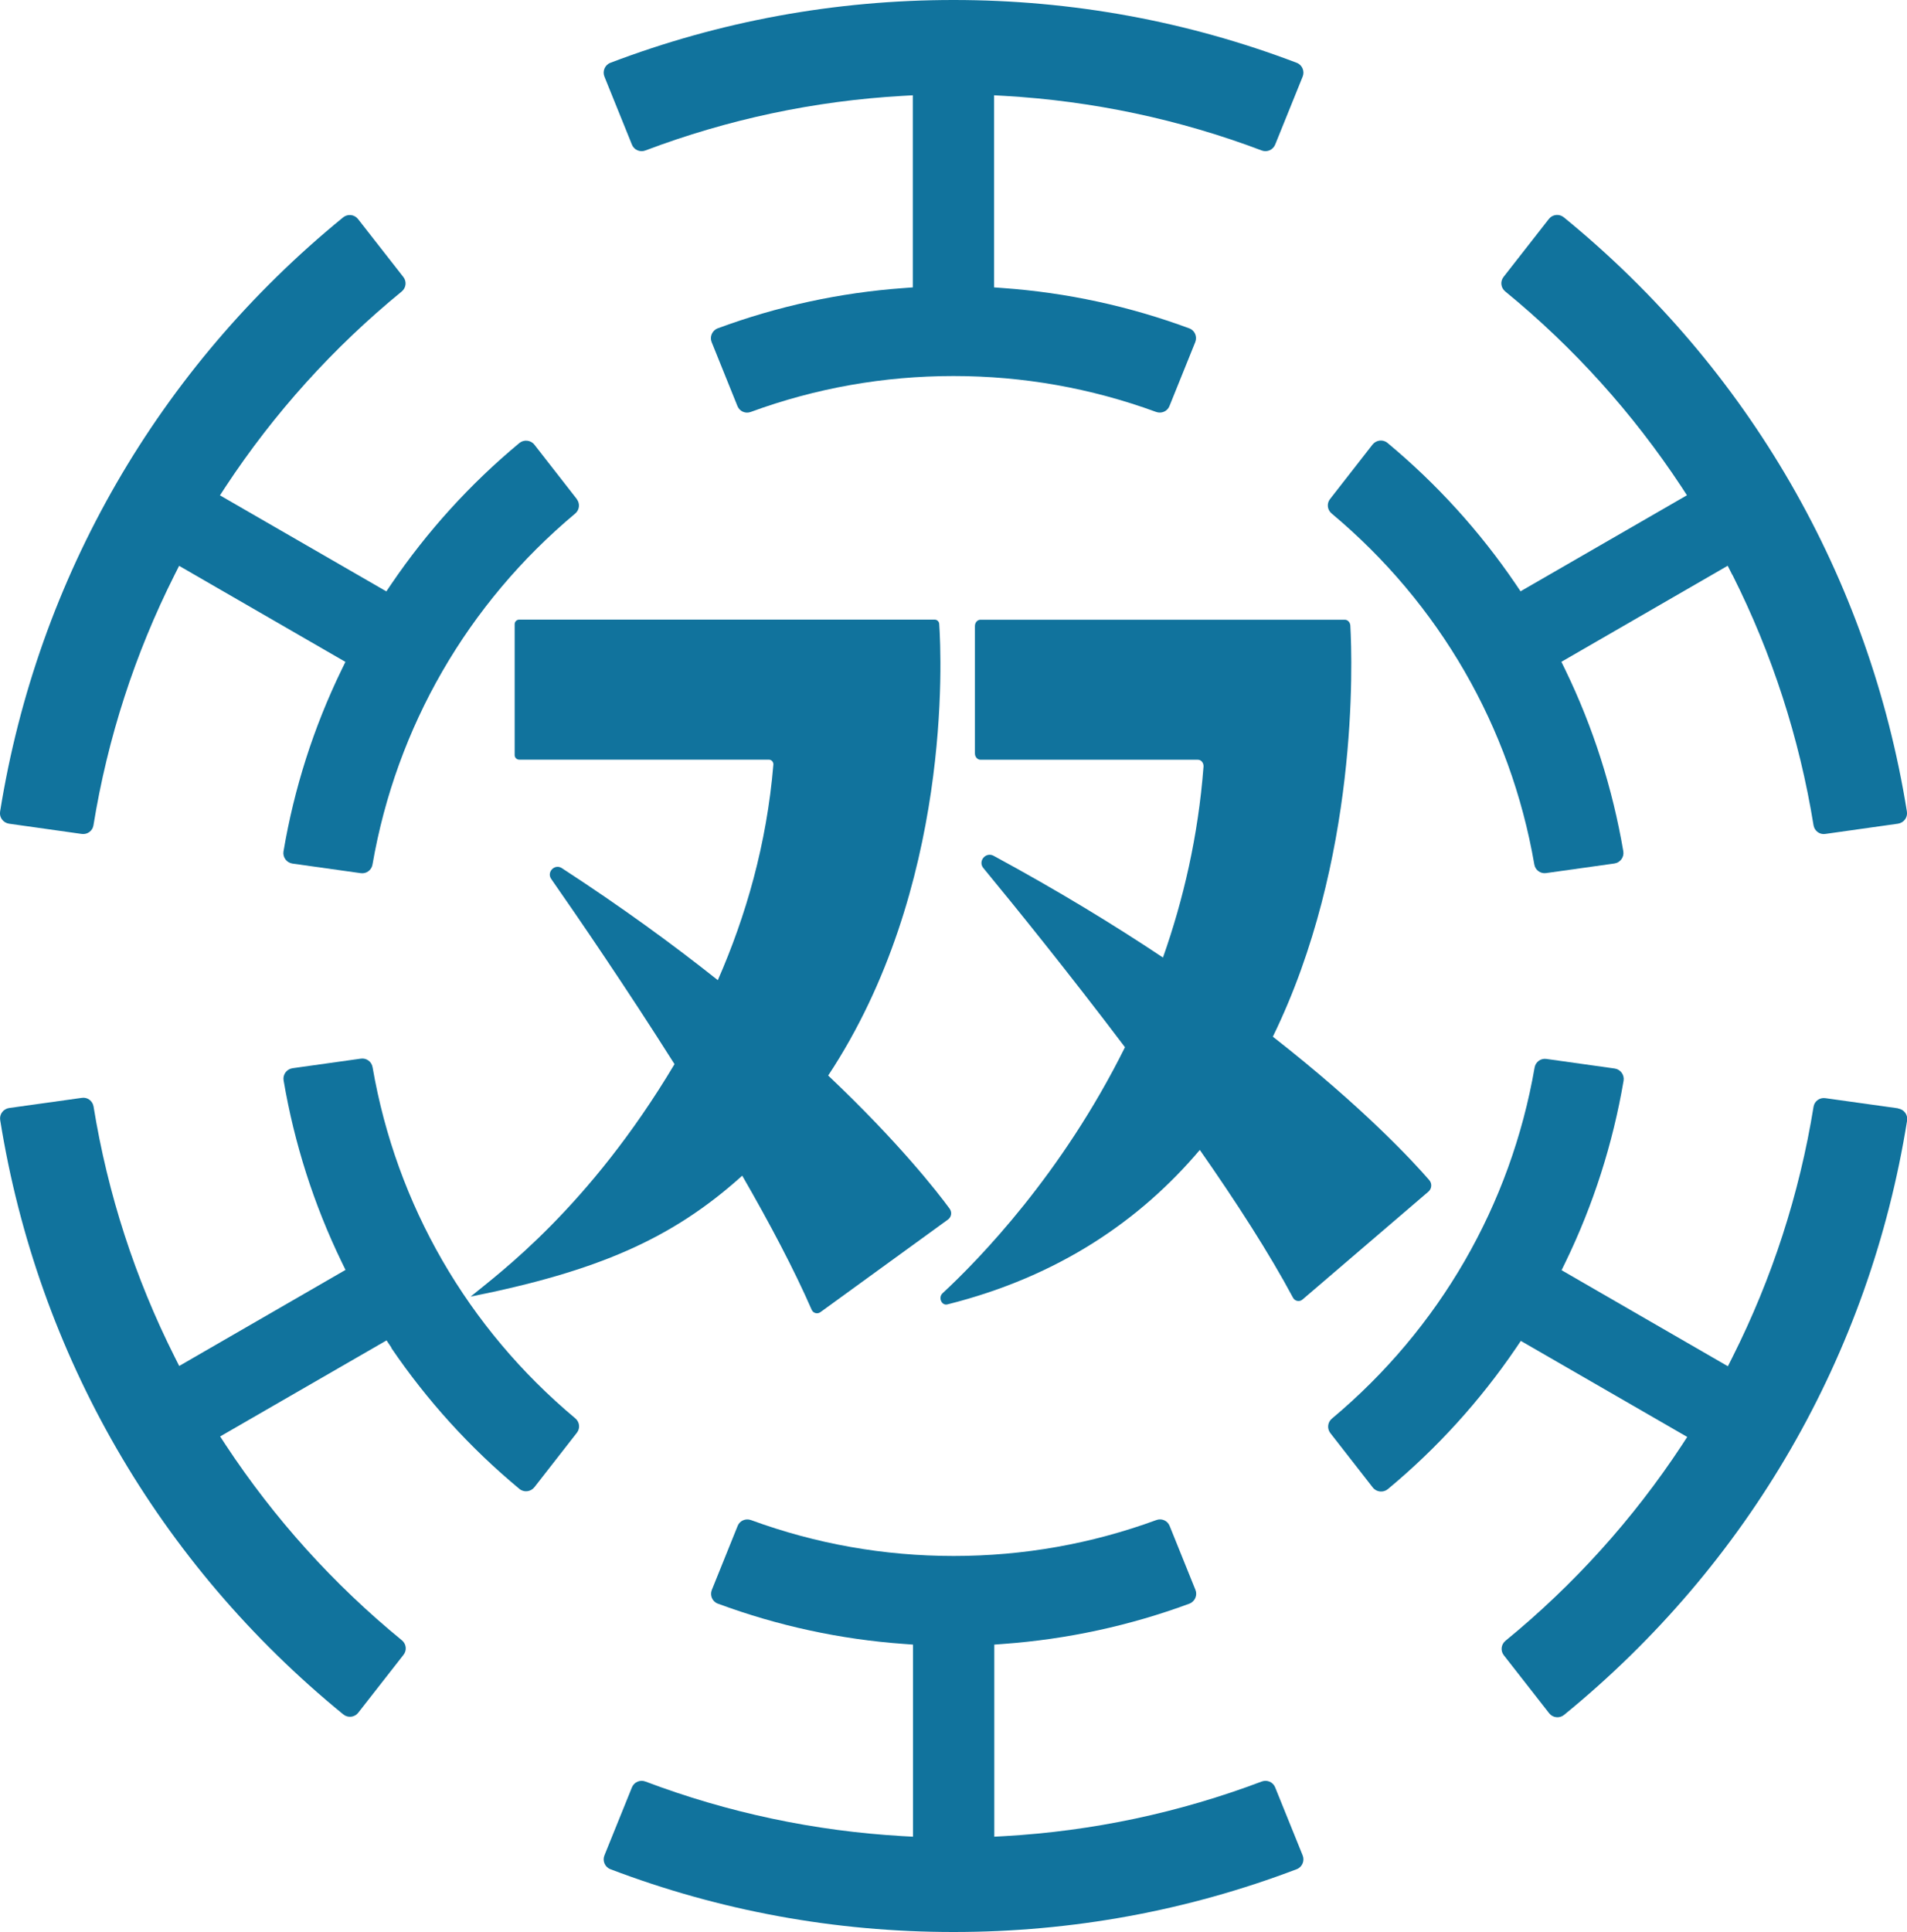 <?xml version="1.0" encoding="UTF-8"?>
<svg id="_レイヤー_2" data-name="レイヤー 2" xmlns="http://www.w3.org/2000/svg" viewBox="0 0 200.79 203.36">
  <defs>
    <style>
      .cls-1 {
        fill: #11739d;
      }
    </style>
  </defs>
  <g id="_レイヤー_1-2" data-name="レイヤー 1">
    <g>
      <g>
        <path class="cls-1" d="m150.49,124.22c-1.62-1.87-6.89-7.61-16.47-15.1,9.05-18.53,8.37-39.43,8.16-43.27-.02-.35-.28-.62-.59-.62h-38.35c-.33,0-.59.3-.59.67v13.4c0,.37.26.67.59.67h22.89c.35,0,.62.34.59.73-.56,7.32-2.13,14.03-4.27,20.09-5.17-3.45-11.09-7.06-17.83-10.71-.83-.45-1.68.57-1.08,1.29,3.26,3.95,8.96,10.99,14.91,18.86-6.64,13.37-15.36,22.33-19.21,25.9-.48.45-.09,1.32.51,1.17,11.82-2.96,20.38-8.94,26.58-16.26,3.83,5.48,7.32,10.89,9.81,15.55.2.38.69.47,1.01.19l13.25-11.35c.36-.31.4-.85.09-1.21Z"/>
        <path class="cls-1" d="m100,127.24c-1.3-1.77-5.35-6.98-12.8-14.03,13.04-19.73,11.93-44.01,11.69-47.55-.02-.25-.23-.44-.48-.44h-43.74c-.26,0-.48.21-.48.48v13.78c0,.26.21.48.48.48h26.28c.28,0,.5.24.48.52-.7,8.38-2.9,15.97-5.85,22.69-4.71-3.74-10.16-7.72-16.42-11.79-.75-.49-1.63.41-1.12,1.14,2.84,4.07,7.85,11.38,12.98,19.49-9.01,15.12-18.54,22.06-21.47,24.47,13.28-2.66,21.19-6.04,28.6-12.73,2.89,5.01,5.47,9.89,7.31,14.11.16.37.61.49.93.25l13.42-9.74c.37-.27.45-.77.18-1.14Z"/>
      </g>
      <path class="cls-1" d="m41.2,141.88c3.78,5.56,8.31,10.54,13.49,14.84.48.4,1.19.31,1.58-.18l4.47-5.73c.37-.47.29-1.14-.17-1.52-11.33-9.47-18.84-22.46-21.34-36.95-.1-.59-.64-.99-1.23-.91l-7.2,1.01c-.61.09-1.04.66-.94,1.28,1.13,6.64,3.18,13.06,6.11,19.11l.41.84-17.51,10.11-.48-.95c-4.18-8.31-7.05-17.17-8.54-26.36-.1-.59-.64-1-1.23-.91l-7.66,1.07c-.61.09-1.04.66-.94,1.27,3.95,24.64,16.7,46.71,36.13,62.56.48.39,1.19.31,1.57-.18l4.77-6.1c.37-.47.29-1.14-.17-1.52-7.21-5.9-13.44-12.81-18.56-20.57l-.58-.89,17.52-10.11.52.77Z"/>
      <path class="cls-1" d="m105.75,10.09c9.32.54,18.43,2.47,27.1,5.75.56.21,1.18-.06,1.41-.61l2.9-7.17c.23-.57-.05-1.23-.63-1.45C124.99,2.22,112.85,0,100.4,0s-24.59,2.22-36.13,6.61c-.58.22-.86.88-.63,1.45l2.9,7.17c.22.55.85.82,1.41.61,8.68-3.28,17.78-5.22,27.1-5.75l1.06-.06v20.22l-.93.07c-6.72.48-13.31,1.91-19.61,4.24-.58.22-.87.88-.64,1.45l2.72,6.74c.22.55.84.82,1.4.61,6.84-2.51,14.01-3.78,21.34-3.78s14.49,1.27,21.34,3.78c.56.2,1.18-.06,1.4-.61l2.72-6.74c.23-.58-.05-1.24-.64-1.45-6.3-2.33-12.88-3.76-19.61-4.24l-.93-.07V10.03l1.06.06Z"/>
      <path class="cls-1" d="m60.74,52.54l-4.47-5.73c-.38-.49-1.1-.57-1.58-.18-5.18,4.3-9.71,9.29-13.49,14.85l-.52.77-17.52-10.11.58-.89c5.11-7.76,11.35-14.67,18.56-20.57.46-.38.54-1.05.17-1.52l-4.77-6.1c-.38-.49-1.09-.57-1.57-.18C16.71,38.72,3.96,60.79.01,85.43c-.1.61.33,1.18.94,1.27l7.66,1.08c.59.08,1.14-.32,1.23-.91,1.49-9.19,4.36-18.05,8.54-26.36l.48-.95,17.51,10.11-.41.84c-2.94,6.06-4.99,12.47-6.11,19.11-.1.61.33,1.19.94,1.28l7.2,1.01c.59.08,1.13-.32,1.23-.91,2.51-14.48,10.01-27.47,21.34-36.94.46-.38.53-1.05.17-1.52Z"/>
      <path class="cls-1" d="m95.05,193.27c-9.32-.54-18.42-2.47-27.1-5.75-.56-.21-1.18.06-1.41.61l-2.9,7.17c-.23.57.05,1.23.63,1.45,11.53,4.39,23.68,6.61,36.13,6.61s24.59-2.22,36.13-6.61c.58-.22.86-.88.63-1.45l-2.9-7.17c-.22-.55-.85-.82-1.41-.61-8.68,3.28-17.79,5.22-27.1,5.75l-1.06.06v-20.22l.93-.07c6.73-.49,13.31-1.91,19.61-4.24.58-.22.87-.88.64-1.45l-2.72-6.74c-.22-.55-.84-.82-1.4-.61-6.84,2.51-14.01,3.78-21.34,3.78s-14.5-1.27-21.34-3.78c-.56-.2-1.18.06-1.4.61l-2.72,6.74c-.23.58.05,1.24.64,1.45,6.3,2.33,12.88,3.76,19.61,4.24l.93.07v20.22l-1.06-.06Z"/>
      <path class="cls-1" d="m199.84,116.66l-7.66-1.07c-.59-.08-1.14.32-1.23.91-1.49,9.2-4.36,18.05-8.54,26.36l-.48.95-17.51-10.11.41-.84c2.94-6.06,4.99-12.48,6.12-19.11.1-.61-.33-1.19-.94-1.28l-7.2-1.01c-.59-.08-1.13.32-1.23.91-2.51,14.48-10.01,27.47-21.34,36.95-.46.38-.53,1.05-.17,1.52l4.47,5.73c.38.49,1.1.57,1.58.18,5.18-4.3,9.71-9.29,13.49-14.84l.52-.77,17.52,10.11-.58.89c-5.11,7.76-11.35,14.67-18.56,20.57-.46.38-.54,1.05-.17,1.52l4.77,6.1c.38.49,1.09.57,1.57.18,19.43-15.85,32.18-37.92,36.12-62.56.1-.61-.33-1.18-.94-1.27Z"/>
      <path class="cls-1" d="m182.41,60.51c4.18,8.31,7.05,17.17,8.54,26.36.1.59.64,1,1.23.91l7.66-1.08c.61-.09,1.04-.66.94-1.27-3.95-24.64-16.7-46.71-36.13-62.56-.48-.39-1.19-.31-1.57.18l-4.77,6.1c-.37.47-.29,1.14.17,1.52,7.21,5.9,13.44,12.81,18.56,20.57l.58.89-17.52,10.11-.52-.77c-3.78-5.56-8.31-10.54-13.49-14.85-.48-.4-1.19-.31-1.58.18l-4.47,5.73c-.37.47-.29,1.14.17,1.52,11.33,9.47,18.84,22.46,21.34,36.94.1.59.64.99,1.23.91l7.2-1.01c.61-.09,1.04-.66.94-1.28-1.13-6.64-3.18-13.06-6.11-19.11l-.41-.84,17.51-10.11.48.95Z"/>
    </g>
  </g>
</svg>